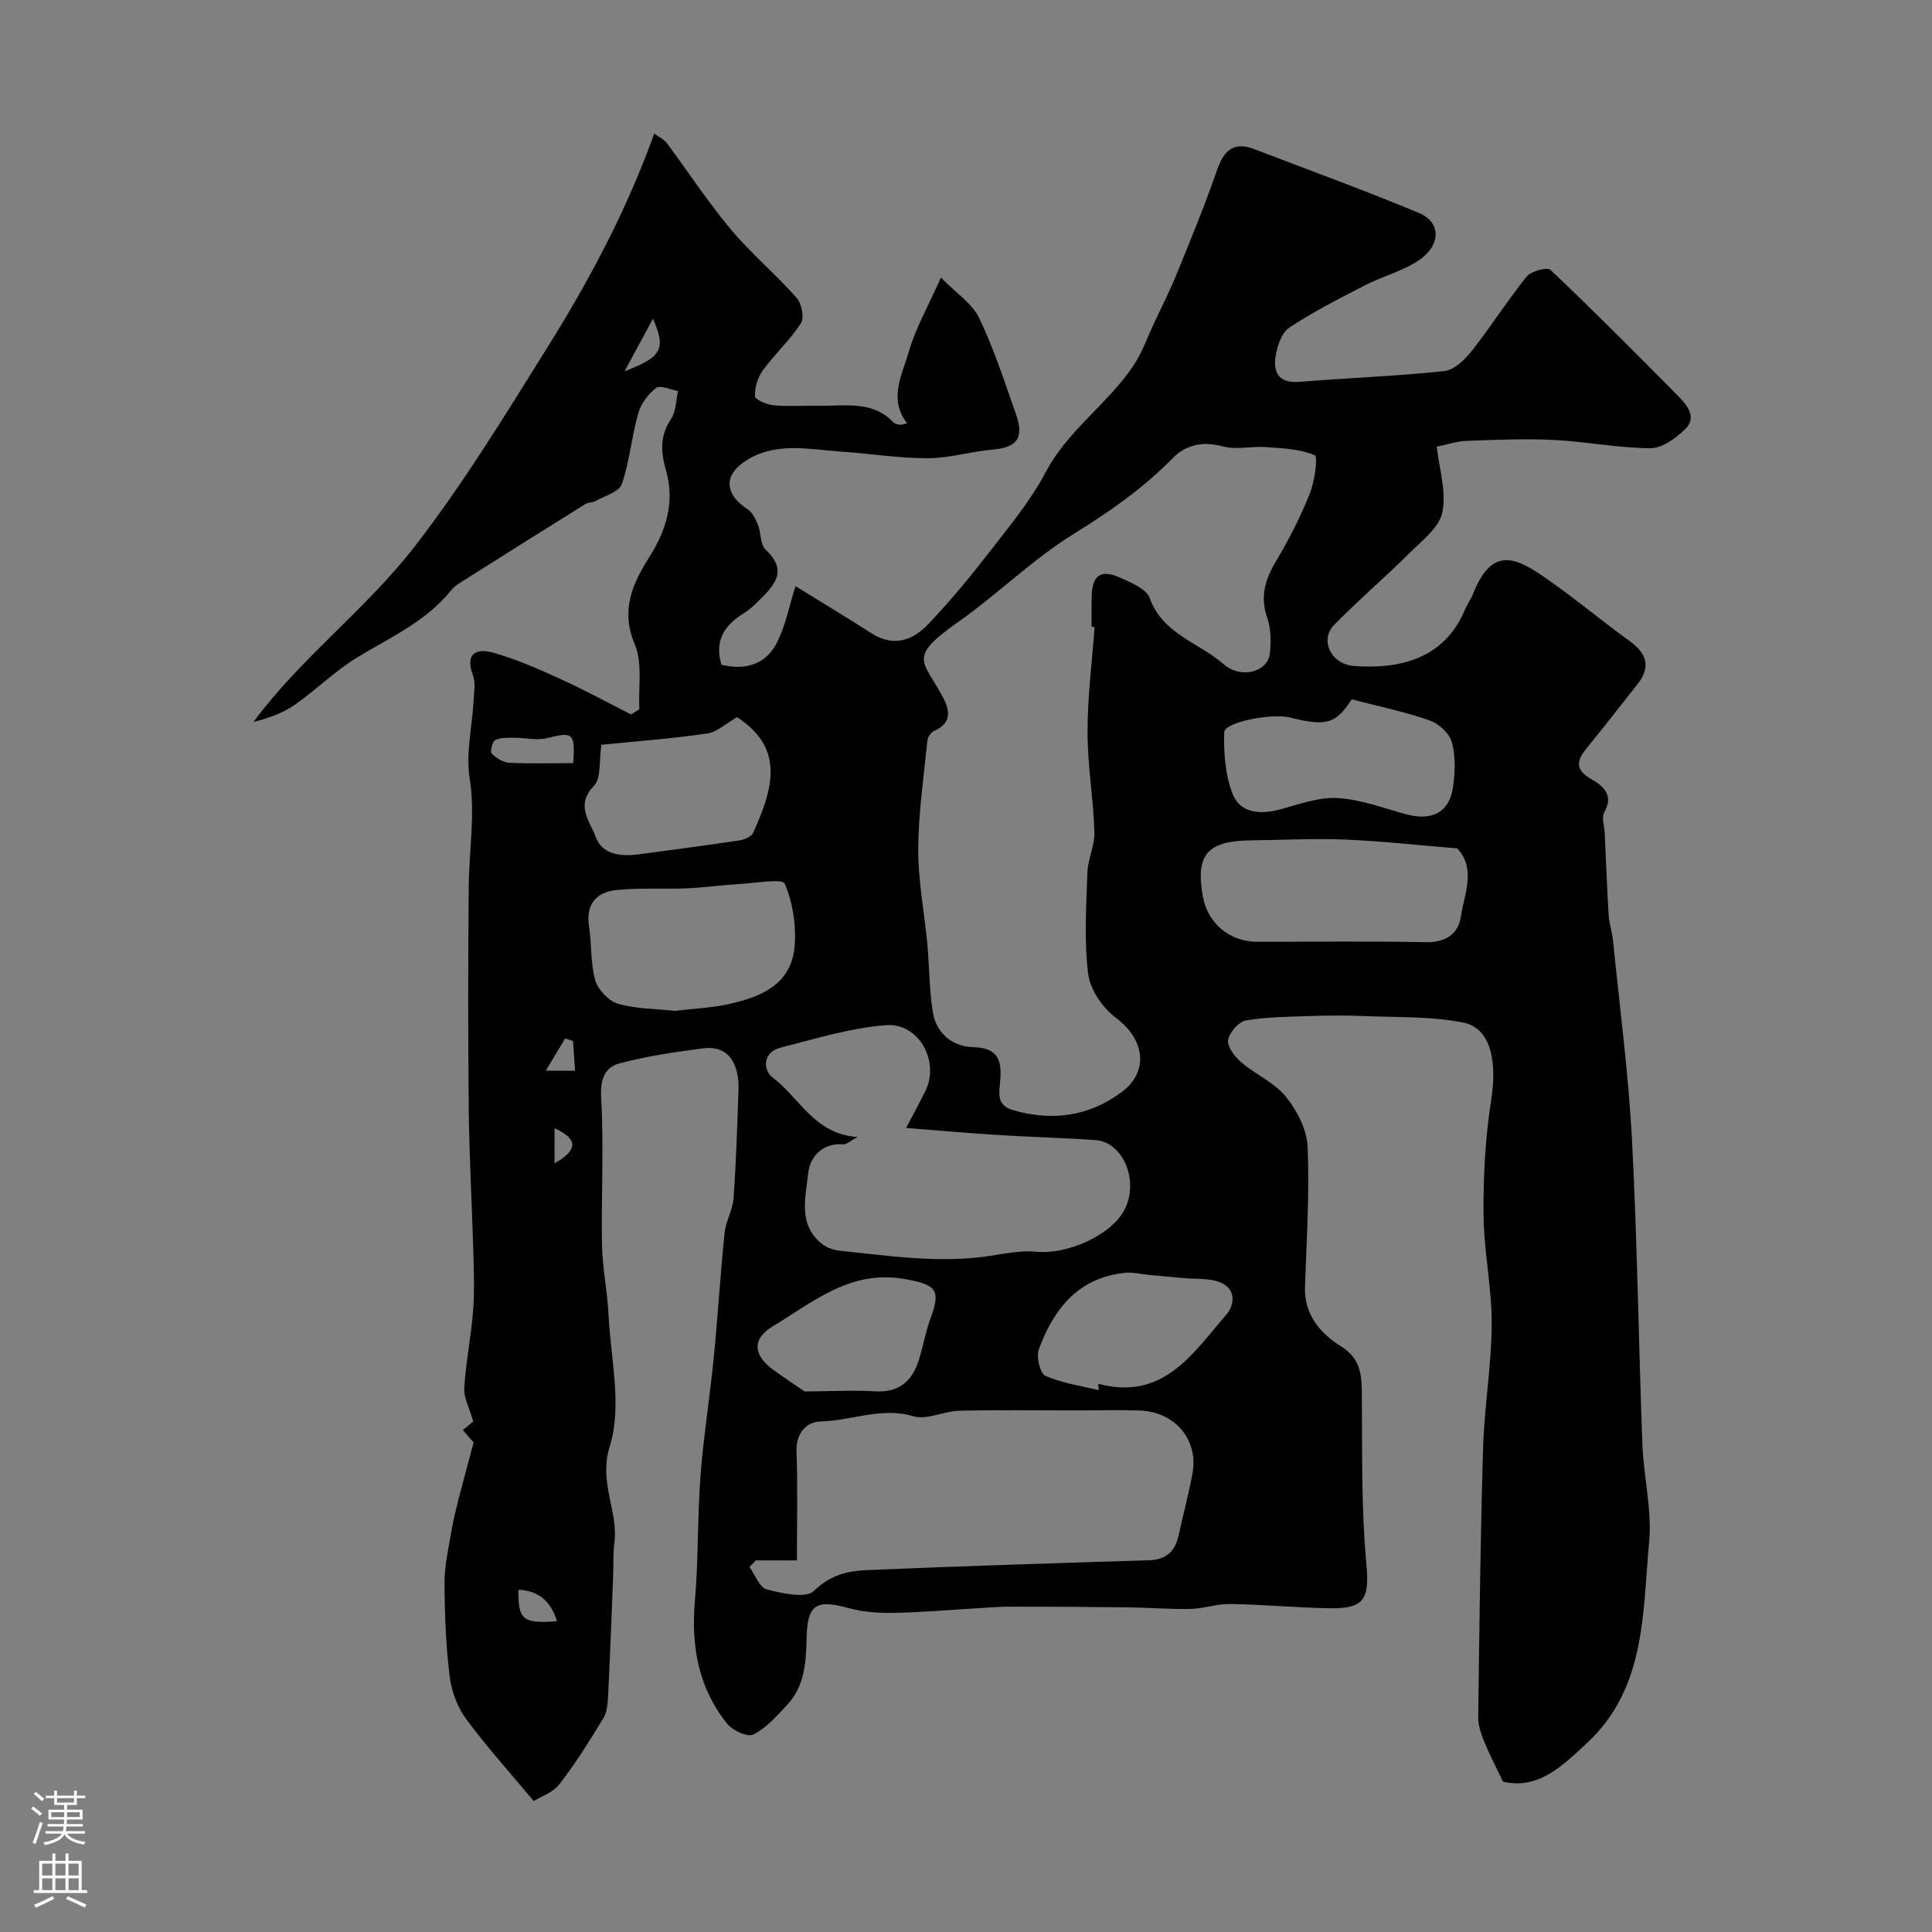 <svg enable-background="new 0 0 400 400" viewBox="0 0 400 400" xmlns="http://www.w3.org/2000/svg"><rect x="0" y="0" width="400" height="400" fill="#808080" stroke="none"/><path d="m98.06 298.62c.35.38-.22-.22-.77-.84-.43-.48-.85-.99-1.46-1.7 1.03-.85 1.96-1.62 2.15-1.77-.78-2.76-1.98-4.89-1.86-6.95.32-5.36 1.43-10.67 1.83-16.02.32-4.22.15-8.49.03-12.74-.27-9.6-.83-19.2-.93-28.8-.16-15.5-.14-31 0-46.49.07-7.41 1.38-14.71.18-22.25-.81-5.08.51-10.49.8-15.76.1-1.85.49-3.89-.12-5.53-1.74-4.65.92-5.57 4.2-4.64 4.77 1.34 9.38 3.38 13.91 5.44 4.97 2.26 9.77 4.88 14.64 7.35.57-.36 1.14-.71 1.71-1.07-.23-4.53.7-9.56-.96-13.49-2.99-7.07-.41-12.59 3-17.98 3.59-5.68 5.33-11.53 3.48-17.99-1.11-3.87-1.28-7.19 1.07-10.7 1.03-1.54.98-3.81 1.43-5.74-1.56-.26-3.69-1.28-4.55-.63-1.65 1.25-3.15 3.29-3.71 5.28-1.36 4.81-1.77 9.92-3.39 14.63-.56 1.61-3.54 2.43-5.46 3.52-.59.33-1.45.21-2.02.57-8.13 5.06-16.24 10.16-24.33 15.28-1.24.78-2.63 1.51-3.52 2.61-5.22 6.49-12.65 9.76-19.51 13.94-4.58 2.8-8.47 6.71-12.9 9.79-2.44 1.7-5.35 2.74-8.52 3.53 9.86-13.35 23.26-23.25 33.42-36.38 10.14-13.11 18.61-27.05 27.34-41.01 8.79-14.06 16.48-28.48 22.22-44.43 1.08.8 2.03 1.21 2.57 1.94 4.43 5.94 8.49 12.18 13.24 17.85 4.2 5.02 9.29 9.29 13.64 14.19 1.05 1.19 1.66 4.15.92 5.29-2.25 3.49-5.43 6.37-7.89 9.75-1.07 1.47-1.69 3.59-1.63 5.39.02.69 2.47 1.73 3.88 1.85 3.14.28 6.33.05 9.49.1 5.34.08 10.97-1.13 15.31 3.44.3.31.88.41 1.35.49.29.05.63-.12 1.47-.31-3.94-5.05-1.01-10.02.34-14.79 1.36-4.78 3.92-9.21 6.66-15.38 3.21 3.29 6.49 5.39 7.92 8.38 3.07 6.43 5.29 13.28 7.65 20.03 1.69 4.84.11 6.78-4.76 7.2-4.53.38-9.01 1.79-13.52 1.8-6.06.01-12.12-.98-18.19-1.39-6.35-.43-12.84-1.95-18.87 1.53-5.28 3.05-5.29 7.12-.23 10.46 1.01.66 1.67 2.07 2.14 3.27.66 1.65.44 4.02 1.55 5.05 4.85 4.5 1.65 7.54-1.51 10.7-.93.92-1.93 1.82-3.03 2.51-3.88 2.4-6.11 5.51-4.6 10.63 4.56 1.14 8.91.14 11.26-4.16 2.04-3.72 2.8-8.15 4.08-12.12 5.54 3.43 10.68 6.54 15.75 9.77 4.54 2.9 8.49 1.52 11.75-1.92 4.07-4.29 7.92-8.82 11.53-13.49 4.49-5.81 9.36-11.51 12.76-17.94 4.59-8.69 12.79-14.09 18.1-21.96 1.86-2.75 2.98-5.99 4.4-9.03 1.57-3.33 3.23-6.62 4.62-10.03 2.87-7.06 5.8-14.11 8.28-21.31 1.41-4.09 3.32-6.28 7.8-4.56 11.37 4.35 22.82 8.52 34.06 13.2 4.67 1.94 4.64 6.72-.1 9.88-3.32 2.21-7.4 3.24-10.99 5.08-5.35 2.75-10.74 5.5-15.74 8.8-1.58 1.05-2.48 3.8-2.82 5.92-.55 3.42.74 5.64 4.93 5.3 9.99-.81 20.03-1.17 29.99-2.23 2.06-.22 4.28-2.38 5.72-4.21 3.94-4.99 7.35-10.42 11.34-15.36.92-1.14 4.28-2.02 4.95-1.37 8.99 8.53 17.74 17.32 26.45 26.15 1.83 1.85 3.92 4.37 1.41 6.81-1.93 1.88-4.77 3.96-7.2 3.95-6.7-.04-13.38-1.39-20.09-1.72-6-.3-12.04-.01-18.05.2-1.92.07-3.82.74-6.09 1.2.49 4.44 2.05 9.27 1.16 13.6-.66 3.21-4.31 5.95-6.95 8.57-5.05 5.02-10.48 9.65-15.46 14.74-3.01 3.08-.71 8.12 4.1 8.49 8.87.68 18.54-1.16 22.9-11.46.51-1.2 1.29-2.29 1.78-3.5 3.72-9.24 8.13-7.94 14.33-3.72 6.21 4.23 11.98 9.11 18.07 13.52 3.53 2.55 4.47 5.31 1.67 8.89-3.53 4.5-7.07 9-10.67 13.44-2.12 2.61-2.14 4.42 1.11 6.29 2.35 1.35 4.7 3.23 2.65 6.83-.62 1.09.03 2.91.1 4.39.26 5.64.46 11.27.8 16.9.11 1.77.73 3.51.91 5.29 1.37 13.71 3.19 27.4 3.92 41.15 1.11 21.03 1.37 42.11 2.16 63.16.25 6.72 2.01 13.52 1.4 20.12-1.36 14.69-.62 30.32-12.87 41.69-5.04 4.68-10.07 9.75-17.4 7.99-1.43-3.01-2.76-5.54-3.83-8.17-.66-1.63-1.32-3.43-1.29-5.15.24-18.6.45-37.21 1.01-55.8.26-8.55 1.74-17.07 1.78-25.61.04-7.53-1.63-15.07-1.69-22.61-.06-7.89.34-15.87 1.57-23.65 1.3-8.24-.08-15.04-5.82-16.17-6.69-1.32-13.7-1.04-20.57-1.34-3.57-.15-7.15-.13-10.71-.01-4.57.15-9.19.16-13.66.92-1.5.25-3.45 2.52-3.69 4.09-.21 1.38 1.39 3.43 2.72 4.57 2.97 2.54 6.88 4.21 9.26 7.16 2.31 2.86 4.34 6.83 4.48 10.39.4 9.61-.21 19.26-.55 28.89-.2 5.82 3.15 9.67 7.47 12.38 4.17 2.61 4.28 6.07 4.31 10.17.1 11.48-.15 23.02.9 34.43.7 7.6-.12 9.79-7.87 9.62-6.77-.14-13.53-.77-20.3-.88-2.73-.05-5.47.96-8.22 1.02-4.34.09-8.69-.28-13.04-.33-8.24-.1-16.47-.14-24.71-.13-2.31 0-4.62.23-6.93.36-5.6.33-11.2.83-16.8.92-3.08.05-6.29-.17-9.24-.98-6.88-1.88-8.63-.8-8.76 6.43-.09 4.96-.47 9.83-4.07 13.66-2.12 2.25-4.28 4.73-6.95 6.08-1.18.6-4.29-.83-5.42-2.24-5.94-7.4-7.49-16-6.68-25.38.74-8.57.51-17.21 1.15-25.79.61-8.15 1.92-16.25 2.73-24.4.86-8.67 1.38-17.38 2.27-26.05.25-2.45 1.69-4.79 1.86-7.24.53-7.43.76-14.89 1.02-22.34.16-4.55-1.46-9.38-7.33-8.63-5.79.74-11.61 1.62-17.24 3.09-3.17.83-4.09 3.34-3.87 7.2.59 10.11-.01 20.29.18 30.44.09 4.81 1.12 9.6 1.35 14.42.45 9.12 2.85 18.95.27 27.18-2.39 7.64 1.8 13.42.94 20.07-.3 2.34-.16 4.73-.26 7.09-.33 8.13-.63 16.27-1.03 24.39-.08 1.6-.16 3.42-.94 4.71-2.85 4.71-5.78 9.41-9.14 13.75-1.37 1.77-3.92 2.62-5.33 3.5-4.98-5.98-9.83-11.32-14.07-17.1-1.82-2.48-2.99-5.82-3.36-8.9-.76-6.38-1.02-12.85-1.03-19.29-.01-3.54.84-7.08 1.43-10.61.37-2.24.93-4.46 1.48-6.67.93-3.46 1.86-6.94 3.11-11.7zm128.57-168.8c-.21-.02-.42-.03-.63-.05 0-2-.03-4 .01-6 .07-4.75 1.84-6.04 6.13-4.07 2.19 1 5.23 2.26 5.89 4.11 2.67 7.47 10.16 9.21 15.27 13.67 3.7 3.24 9.21 1.56 9.61-2.16.26-2.41.25-5.09-.53-7.34-1.53-4.41-.48-7.99 1.81-11.8 2.66-4.45 5.04-9.12 6.97-13.93 1.02-2.54 1.74-7.69 1.03-8-3.08-1.32-6.73-1.44-10.19-1.69-2.93-.21-6.06.62-8.79-.13-4.14-1.14-7.65-.38-10.4 2.42-6.13 6.25-13.12 11.12-20.57 15.73-8.44 5.23-15.65 12.4-23.8 18.15-10.28 7.25-7.58 7.81-3.66 14.81 1.53 2.73 2.95 5.87-1.42 7.82-.63.28-1.28 1.24-1.35 1.94-.75 7.51-1.87 15.03-1.9 22.55-.03 6.5 1.27 13.01 1.88 19.53.44 4.77.38 9.6 1.17 14.3.73 4.35 4.13 7.01 8.31 7.12 5.15.14 5.96 2.67 5.62 6.91-.18 2.31-.92 5.07 2.5 6.09 8.21 2.44 15.99 1.33 22.74-3.78 5.71-4.32 4.51-10.96-1.22-15.23-2.74-2.04-5.38-5.8-5.8-9.07-.88-6.91-.41-14.01-.18-21.01.09-2.84 1.55-5.67 1.46-8.48-.22-6.88-1.43-13.75-1.42-20.62-.03-7.26.92-14.53 1.46-21.79zm-70.15 193.24c-.44.46-.87.91-1.31 1.37 1.17 1.62 2.08 4.26 3.56 4.64 3.2.82 8.12 1.94 9.77.32 3.32-3.25 6.93-4.14 10.86-4.31 19.48-.83 38.97-1.44 58.46-2.04 3.53-.11 5.44-1.75 6.18-5.09.94-4.27 2.07-8.51 2.88-12.81 1.32-6.95-3.52-12.82-10.81-13.1-4.34-.17-8.7-.03-13.05-.03-8.15 0-16.31-.13-24.45.07-3.18.08-6.67 1.97-9.46 1.14-6.69-1.98-12.82.94-19.22 1.08-2.85.06-5.12 2.34-4.98 6.19.27 7.41.08 14.84.08 22.57-3.27 0-5.89 0-8.51 0zm21.07-87.65c-1.58.84-2.29 1.56-2.94 1.51-4.41-.34-6.93 2.66-7.28 5.98-.52 5-2.22 10.78 3 14.75.99.75 2.38 1.18 3.64 1.31 10.27 1.06 20.53 2.64 30.91 1.07 3.24-.49 6.58-1.19 9.77-.87 6.19.62 15.25-3.33 18.07-8.51 3.23-5.93-.07-14.2-5.93-14.61-6.76-.47-13.53-.63-20.29-1.06-6.29-.39-12.57-.96-18.9-1.45 1.42-2.72 2.75-5.15 3.98-7.62 3.04-6.12-1.31-14.2-8.18-13.66-7.36.58-14.62 2.83-21.85 4.67-3.71.94-3.57 4.7-1.61 6.15 5.58 4.13 8.59 11.74 17.61 12.34zm124.17-59.76c-8.08-.66-15.57-1.51-23.09-1.82-6.54-.27-13.1.08-19.65.16-9.04.11-11.49 2.96-9.95 11.58 1 5.61 5.56 9.42 11.3 9.42 11.66 0 23.32-.15 34.97.08 4.05.08 6.61-1.77 7.14-5.2.72-4.78 3.22-9.92-.72-14.22zm-161.99 33.64c3.66-.44 7.46-.61 11.12-1.4 6.78-1.48 13.13-4.13 13.69-12.21.3-4.24-.41-8.87-2.07-12.73-.47-1.08-5.89-.14-9.03.05-3.76.22-7.5.75-11.26.92-4.83.21-9.71-.14-14.51.35-4.12.42-6.43 2.85-5.72 7.48.57 3.72.28 7.63 1.29 11.19.56 1.96 2.75 4.29 4.68 4.86 3.71 1.09 7.76 1.05 11.81 1.49zm140.13-64.5c-3.29 5.07-5.21 5.66-12.78 3.76-3.77-.94-13.57.96-13.62 3.05-.12 4.27.2 8.87 1.74 12.78 1.58 4 5.7 4.3 9.79 3.21 3.91-1.04 7.97-2.58 11.88-2.36 4.76.26 9.45 2.03 14.12 3.33 5.38 1.49 9.06-.3 9.83-5.5.46-3.08.57-6.43-.22-9.38-.49-1.83-2.71-3.86-4.6-4.52-5.12-1.8-10.48-2.9-16.14-4.37zm-155.35 9.4c-.52 3.34 0 6.95-1.55 8.53-3.96 4.04-.73 7.45.39 10.58 1.32 3.66 5.23 4.08 8.92 3.58 6.95-.95 13.91-1.84 20.85-2.89 1.03-.16 2.47-.79 2.83-1.6 4.19-9.27 6.5-17.5-3.35-23.91-2.25 1.28-4.12 3.08-6.2 3.38-7.27 1.07-14.62 1.61-21.89 2.33zm102.97 133.63c-.03-.44-.06-.88-.09-1.32 13.46 3.56 19.5-6.23 26.42-14.21 1.91-2.2 2.06-5.36-.99-6.71-2.34-1.03-5.28-.72-7.96-.98-2.38-.23-4.76-.43-7.15-.66-1.55-.15-3.13-.57-4.65-.43-9.77.95-14.9 7.45-17.99 15.88-.56 1.53.27 4.97 1.38 5.47 3.45 1.52 7.32 2.05 11.03 2.96zm-60.87.27c5.58-.04 10.08-.3 14.55-.03 5.2.31 7.87-2.32 9.21-6.89.82-2.79 1.34-5.69 2.35-8.4 2.18-5.87.88-6.83-5.36-7.95-11.27-2.02-18.97 4.72-27.37 9.79-4.35 2.62-4.09 5.97.16 9.03 2.45 1.78 4.99 3.45 6.46 4.45zm-47.92-130.09c.4-6.3-.06-6.53-5.44-5.18-2.15.54-4.59-.09-6.9-.08-1.3.01-2.77-.07-3.83.5-.61.33-1.09 2.4-.71 2.78.93.94 2.36 1.83 3.63 1.9 4.27.22 8.57.08 13.25.08zm-3.37 177.65c-1.35-4.29-3.84-6.28-7.98-6.52-.11 6.19.91 7.09 7.98 6.52zm13.98-258.77c7.7-2.97 8.67-4.56 5.89-10.89-2.14 3.95-3.81 7.03-5.89 10.89zm-16.3 144.8h6.06c-.15-2.21-.28-4.18-.42-6.15-.55-.18-1.1-.35-1.64-.53-1.18 1.98-2.37 3.96-4 6.68zm1.81 19.18c4.44-2.52 5.33-4.87 0-7.27z" fill="#010000"/><g fill="#fbfafc"><path d="m6.44 374.46.42-.45c.65.47 1.27.95 1.85 1.44l-.45.49c-.65-.56-1.25-1.06-1.82-1.48m.93 7.33-.63-.26c.55-1.36 1.05-2.8 1.52-4.33.19.1.38.19.59.27-.46 1.29-.95 2.73-1.48 4.32m-.38-10.38.44-.42c.43.34 1.01.82 1.74 1.44l-.49.49c-.53-.51-1.09-1.01-1.69-1.51m2.5.35h1.72v-1.04h.59v1.04h3.52v-1.04h.59v1.04h1.75v.53h-1.75v1.42h-2.03v.97h3.22v2.03h-3.24c0 .35-.01.66-.03.93h3.32v.53h-3.37c-.03.27-.08.58-.15.94h3.96v.53h-3.71c.67.92 1.93 1.48 3.79 1.68-.13.24-.23.44-.29.59-2.13-.38-3.48-1.08-4.04-2.12-.43.97-1.77 1.72-4.03 2.23-.09-.19-.2-.37-.33-.55 2.1-.42 3.37-1.03 3.81-1.83h-3.36v-.53h3.58c.08-.29.13-.61.16-.94h-3.33v-.53h3.39c.02-.27.04-.58.04-.93h-3.23v-2.03h3.25v-.97h-2.07v-1.42h-1.73zm1.12 3.44v1h2.65c.01-.3.02-.44.01-.4v-.25-.35zm1.19-2h3.52v-.91h-3.52zm4.71 2h-2.63v.59c0 .15-.01.28-.01.4h2.64z"/><path d="m13.56 383.74h.63v1.52h2.72v6.07h1.13v.6h-11.06v-.6h1.13v-6.07h2.73v-1.52h.63v1.52h2.1v-1.52zm-2.69 8.83.38.56c-1.24.63-2.53 1.25-3.85 1.85-.1-.21-.21-.42-.34-.63 1.36-.55 2.63-1.15 3.81-1.78m-2.13-4.27h2.1v-2.45h-2.1zm0 3.04h2.1v-2.46h-2.1zm2.72-3.04h2.1v-2.45h-2.1zm0 3.04h2.1v-2.46h-2.1zm6.07 3.6c-1.41-.71-2.7-1.3-3.86-1.78l.35-.56c1.45.62 2.75 1.19 3.88 1.72zm-1.25-9.09h-2.1v2.45h2.1zm-2.09 5.49h2.1v-2.45h-2.1z"/></g></svg>